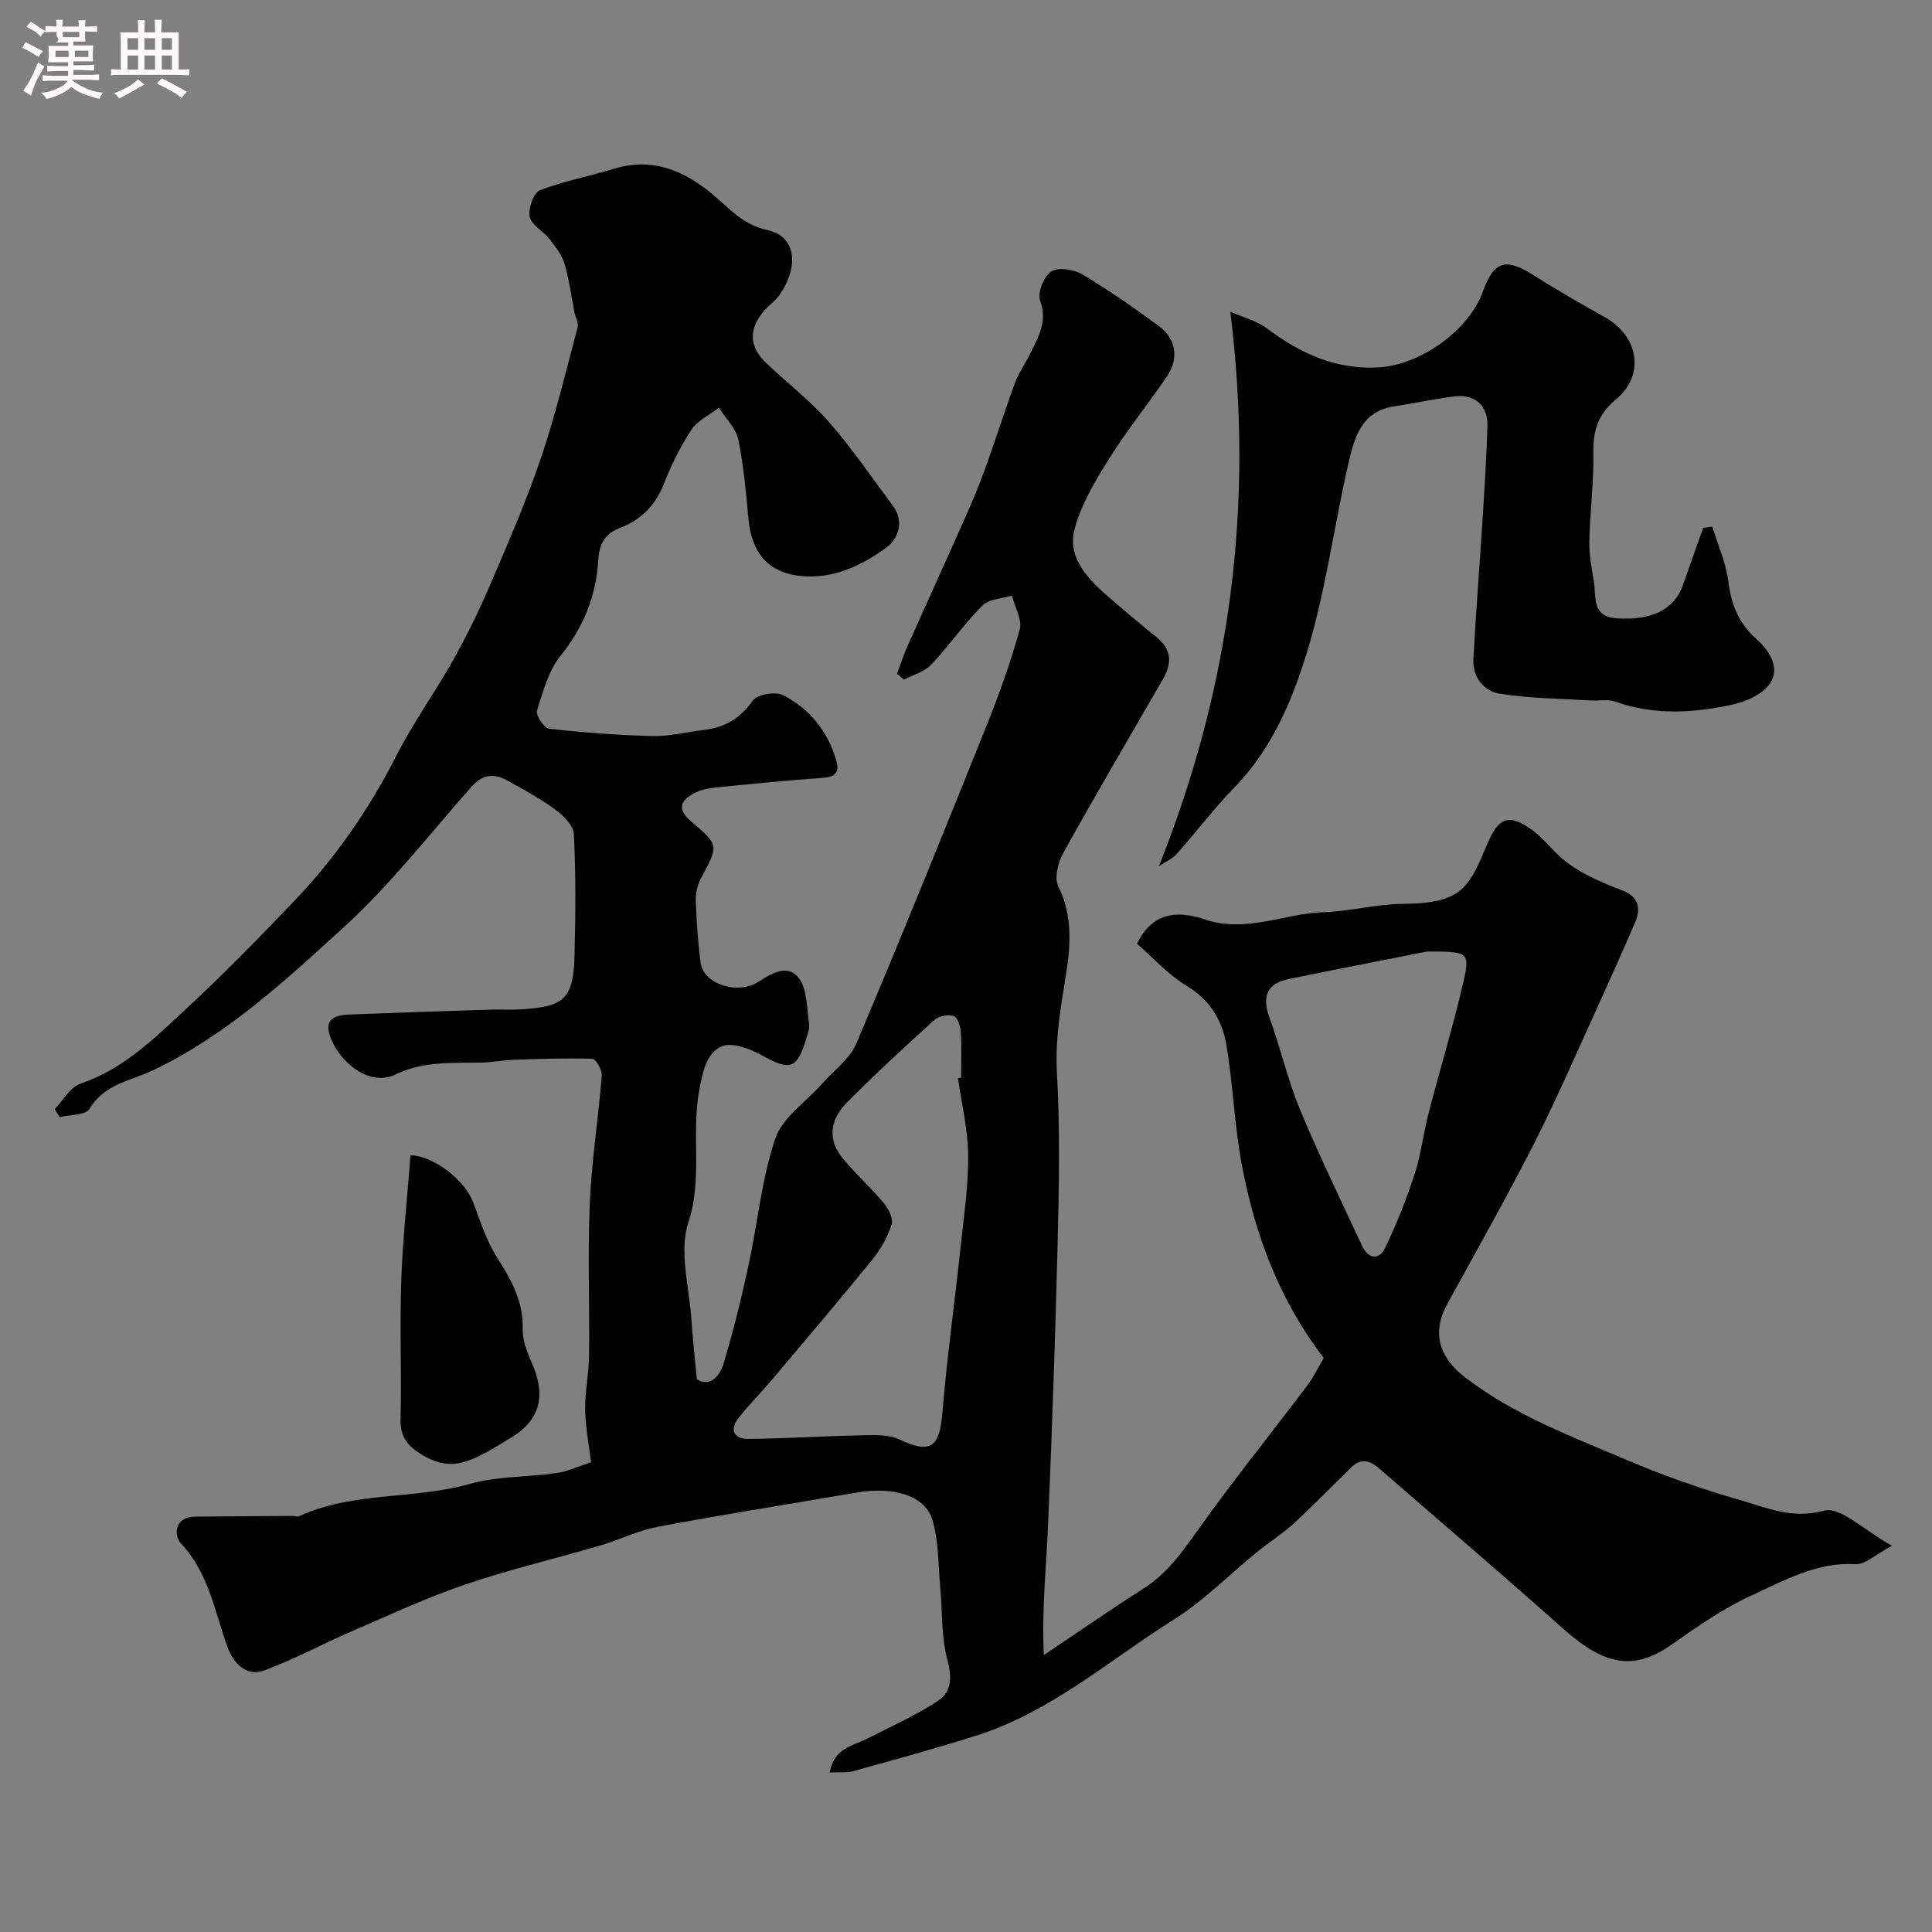 <svg enable-background="new 0 0 400 400" viewBox="0 0 400 400" xmlns="http://www.w3.org/2000/svg"><rect x="0" y="0" width="400" height="400" fill="#808080" stroke="none"/><path d="m6.8 9.5c.6.3 1.3.7 2.1 1.1-.4.4-.7.8-.9 1.2-.7-.4-1.3-.8-1.8-1.1s-1.1-.6-1.6-.8c.2-.4.5-.8.7-1.2.4.2.8.5 1.5.8zm.9 6.9c-.3.6-.5 1.1-.7 1.7s-.4 1.1-.6 1.7c-.6-.4-1.1-.7-1.6-1 .7-1 1.2-1.8 1.5-2.4.3-.5.6-1.1.8-1.7.3-.6.5-1.2.8-1.8.3.3.8.6 1.3.8-.7 1.3-1.2 2.2-1.5 2.7zm.1-11c.4.3 1 .7 1.7 1.1-.5.2-.8.6-1.1 1.1-.5-.6-1-1-1.4-1.2s-.9-.6-1.5-.8c.2-.4.5-.7.9-1.1.5.3.9.6 1.4.9zm10.5 13.1c1 .4 2 .6 3.1.7-.4.4-.7.8-.8 1.3-.9-.2-1.9-.6-3-.9-1-.4-2-.9-2.8-1.6-.5.4-1.1.9-1.9 1.3s-1.9.9-3.3 1.2c-.1-.3-.5-.8-1.1-1.3 1 0 2.1-.3 3.2-.8 1.2-.5 1.9-1 2.3-1.7h-3.2c-.4 0-1 0-2 .1v-1.2c1 0 1.7.1 2 .1h3.3v-1h-2.3c-.2 0-.9 0-2 .1v-1.2c1.2 0 1.9.1 2 .1h2.3v-.8h-4.1c0-.7.1-1.2.1-1.6 0-.5 0-1.1-.1-1.8h4.1v-.7h-2.5c1-.6.1-1.1.1-1.6v-.6h-.5c-.4 0-1 0-1.8.1v-1.3c1.2 0 1.9.1 2.1.1h.2c0-.3 0-.8-.1-1.4h1.4c0 .6-.1 1-.1 1.4h3.4c0-.4 0-.8-.1-1.3h1.5c0 .4-.1.9-.1 1.3.7 0 1.5 0 2.5-.1v1.2c-1 0-1.8-.1-2.5-.1v.6c0 .3 0 .8.1 1.5h-2.5v.8h4.1c0 .7-.1 1.3-.1 1.8s0 1 .1 1.5h-4.1v.8h1.4c.8 0 1.8 0 2.9-.1v1.2c-1 0-1.9-.1-2.8-.1h-1.5v1h3.2c.3 0 1 0 2.1-.1v1.2c-1.1 0-1.8-.1-2.1-.1h-3.4l-.1.1c1.4 1 2.4 1.5 3.4 1.9zm-4.1-6.7v-1.3h-2.7v1.3zm2.2-4.1v-1.1h-3.4v1.1zm1.9 4.1v-1.3h-2.8v1.3z" fill="#fcfafa"/><path d="m37 6.7v2.3 5.4c1 0 1.8 0 2.2-.1v1.3c-.6 0-1.5-.1-2.5-.1h-11.9c-.7 0-1.3 0-1.8.1v-1.3c.5 0 1.1.1 2 .1v-5.2c0-1 0-1.8-.1-2.5h3.7c0-1.3 0-2.1-.1-2.5h1.5c0 .4-.1 1.3-.1 2.5h2.2c0-1.2 0-2.1-.1-2.6h1.5c0 .4-.1 1.3-.1 2.6zm-12.3 13.7c-.3-.4-.7-.8-1.1-1.1 1.1-.4 2.1-.9 2.9-1.3.8-.5 1.5-1 2.1-1.6.4.4.9.8 1.3 1.1-2.5 1.4-4.2 2.4-5.2 2.9zm3.9-10.1v-2.4h-2.2v2.4zm0 4.1v-2.9h-2.2v2.9zm3.5-4.1v-2.4h-2.2v2.4zm0 4.1v-2.9h-2.2v2.9zm.4 2.9 1-1.1c.6.3 1.4.7 2.5 1.3s2 1.1 2.7 1.5c-.4.4-.8.8-1.1 1.3-.8-.8-2.5-1.7-5.1-3zm3.1-7v-2.4h-2.1v2.4zm0 4.1v-2.9h-2.1v2.9z" fill="#fcfafa"/><g fill="#010100"><path d="m171.76 366.98c1-5.18 4.84-5.5 7.77-7 4.91-2.5 9.95-4.79 14.57-7.76 3.04-1.95 3-5.02 2.01-8.74-1.26-4.73-.98-9.86-1.44-14.82-.43-4.67-.31-9.53-1.62-13.95-1.51-5.11-8.04-7.01-15.82-5.67-13.66 2.34-27.35 4.5-40.97 7.05-4.11.77-7.99 2.72-12.04 3.91-9.35 2.74-18.86 4.97-28.06 8.11-7.95 2.71-15.62 6.3-23.35 9.64-6.06 2.62-11.9 5.8-18.08 8.09-3.74 1.39-6.39-1.52-7.56-4.68-2.74-7.44-3.9-15.44-9.73-21.64-1.47-1.56-1.41-5.46 2.96-5.51 6.68-.07 13.37-.12 20.05-.16.5 0 1.08.24 1.48.06 11.22-5.16 23.74-3.4 35.37-6.69 5.75-1.62 12.01-1.39 18-2.25 2.21-.32 4.32-1.34 7.07-2.23-.45-3.74-1.17-7.3-1.22-10.86-.05-3.76.77-7.53.81-11.3.12-10.5-.3-21.01.15-31.49.38-8.82 1.78-17.6 2.48-26.42.09-1.15-1.24-3.44-1.96-3.46-5.47-.18-10.97.03-16.45.22-2.13.07-4.25.5-6.37.56-6.06.15-12.07-.38-17.91 2.47-5.83 2.84-12.37-3.37-13.76-8.55-.87-3.22 1.8-3.78 4.24-3.87 9.76-.38 19.53-.7 29.29-1.01 1.83-.06 3.67.07 5.5-.02 9.9-.51 11.59-2.08 11.8-11.81.18-8.18.26-16.38-.16-24.55-.09-1.77-2.2-3.82-3.89-5.06-3.11-2.29-6.55-4.15-9.95-6.03-2.69-1.5-5.11-1.21-7.31 1.28-8.64 9.76-16.7 20.18-26.28 28.94-12.16 11.12-24.41 22.48-39.52 29.73-4.74 2.28-10.2 2.84-13.34 8.08-.79 1.32-4.03 1.17-6.14 1.7-.36-.55-.71-1.09-1.07-1.64 1.77-1.82 3.23-4.58 5.38-5.3 8.81-2.96 15.15-9.27 21.63-15.27 7.82-7.24 15.29-14.87 22.65-22.59 8.5-8.91 15.44-18.93 21.05-29.96 3.5-6.89 8.08-13.21 11.86-19.97 2.86-5.11 5.43-10.41 7.74-15.8 3.65-8.52 7.37-17.06 10.34-25.83 3.02-8.9 5.21-18.07 7.63-27.16.25-.93-.46-2.09-.67-3.16-.66-3.34-1.06-6.75-2.04-9.99-.57-1.89-1.92-3.61-3.17-5.21-1.27-1.62-3.7-2.83-4.05-4.54-.34-1.69.82-4.96 2.13-5.47 4.95-1.94 10.26-2.91 15.37-4.47 8.13-2.48 14.78.55 20.74 5.61 3.36 2.86 6.11 6.05 10.93 7.08 6.13 1.31 6.56 7.64 2.59 13.41-.84 1.22-2.14 2.1-3.13 3.22-3.29 3.74-3.27 7.42.24 10.8 4.29 4.13 9.11 7.77 13.01 12.22 4.84 5.52 8.99 11.64 13.39 17.54 2.37 3.18.91 6.83-1.26 8.44-5.16 3.85-11.25 6.71-17.92 6-6.85-.73-10.12-4.89-10.78-11.71-.53-5.53-.98-11.11-2.12-16.54-.5-2.37-2.63-4.4-4.02-6.58-1.94 1.5-4.42 2.64-5.69 4.57-2.33 3.53-4.21 7.42-5.77 11.36-1.75 4.4-4.67 7.27-9 8.94-3.04 1.18-4.32 3.2-4.52 6.77-.41 7.27-3.03 13.78-7.75 19.65-2.52 3.13-3.69 7.47-4.92 11.43-.3.95 1.48 3.61 2.49 3.73 7.11.8 14.27 1.35 21.42 1.52 3.54.08 7.11-.84 10.67-1.27 4.29-.51 7.51-2.36 10.1-6.08.9-1.29 4.71-1.91 6.3-1.1 5.39 2.77 9.11 7.31 10.92 13.28.89 2.94-.27 3.65-3 3.85-7.37.52-14.73 1.25-22.08 1.99-1.44.14-2.95.47-4.22 1.13-2.96 1.53-3.64 3.38-.68 5.88 5.83 4.94 5.7 4.97 1.98 11.86-.74 1.36-1.08 3.14-1.02 4.7.16 4.27.44 8.56 1.01 12.79.58 4.25 7.6 6.67 11.97 3.83 2.91-1.89 6.16-3.62 8.31-.8 1.8 2.35 1.67 6.24 2.16 9.49.16 1.05-.32 2.24-.65 3.32-1.86 6.1-3.33 6.43-8.9 3.35-2.53-1.4-6.3-2.91-8.51-1.98-3.18 1.33-3.95 5.23-4.67 9.05-1.71 9.06.76 18.22-2.27 27.45-1.97 6 .21 13.38.64 20.14.25 3.87.7 7.74 1.13 12.3 2.69 1.66 4.71-.59 5.52-3.24 2.02-6.67 3.68-13.47 5.16-20.29 1.9-8.76 2.7-17.85 5.54-26.27 1.47-4.37 6.33-7.59 9.65-11.34 2.44-2.76 5.78-5.16 7.15-8.38 9.2-21.73 18.04-43.61 26.84-65.51 2.65-6.61 5.08-13.35 6.98-20.2.56-2.04-1.02-4.67-1.61-7.03-2.08.65-4.76.7-6.12 2.07-3.81 3.83-6.92 8.34-10.64 12.27-1.39 1.47-3.69 2.06-5.58 3.06-.48-.4-.97-.8-1.45-1.2.73-1.95 1.36-3.94 2.21-5.83 3.74-8.4 7.57-16.76 11.3-25.16 1.59-3.57 3.15-7.16 4.49-10.82 2.22-6.08 4.16-12.27 6.39-18.34.78-2.12 2.12-4.02 3.13-6.06 1.73-3.48 3.7-6.7 2.1-11.1-.59-1.62.82-5.06 2.35-6.02 1.47-.93 4.67-.39 6.43.65 5.46 3.25 10.68 6.9 15.81 10.67 3.63 2.67 4.18 6.83 1.61 10.55-3.99 5.77-8.39 11.28-12.1 17.22-2.82 4.51-5.66 9.3-6.98 14.35-1.43 5.51 2.33 9.82 6.36 13.36 3.46 3.03 6.96 6.01 10.56 8.87 3.18 2.53 3.33 5.41 1.43 8.7-6.92 11.98-13.93 23.91-20.65 36.01-1.1 1.98-1.92 5.23-1.04 6.99 3.04 6.09 2.51 12.53 1.54 18.51-1.09 6.75-2.23 13.23-1.83 20.2.67 11.79.42 23.66.13 35.49-.47 19.54-1.17 39.08-2 58.6-.36 8.47-1.3 16.92-.84 26.32 6.85-4.59 13.61-9.33 20.57-13.73 4.96-3.14 8.11-7.65 11.43-12.32 7.21-10.12 15.02-19.8 22.51-29.73 1.36-1.8 2.34-3.88 3.44-5.74-9.23-11.98-14.23-25.54-16.95-39.92-1.56-8.22-1.82-16.69-3.22-24.95-.86-5.06-3.4-9.26-8.23-12.18-3.86-2.33-6.99-5.87-10.26-8.72 3.66-7.62 10.01-6.34 14.08-5.01 8.67 2.85 16.33-1.25 24.45-1.5 5.55-.17 11.06-1.71 16.6-1.74 12.39-.06 13.67-3.63 17.39-12.4 2.29-5.41 4.36-6.41 9.15-3 2.34 1.66 4.1 4.11 6.3 5.99 1.56 1.34 3.34 2.48 5.17 3.43 2.31 1.2 4.72 2.22 7.16 3.13 3.4 1.25 4.15 3.58 2.83 6.67-2.43 5.65-4.94 11.27-7.49 16.87-4.41 9.65-8.6 19.41-13.4 28.86-5.7 11.21-11.89 22.17-17.96 33.19-3.29 5.98-1.83 11.08 3.63 15.29 9.96 7.67 21.44 11.98 32.85 16.85 7.93 3.38 15.93 6.23 24.13 8.57 5.55 1.58 10.69 3.99 17.33 2.19 3.4-.92 8.42 4.15 14.09 7.27-3.44 1.81-5.55 3.92-7.54 3.8-8-.46-14.66 3.34-21.4 6.41-5.86 2.67-11.28 6.43-16.57 10.17-7.78 5.51-13.83 4.59-22.62-3.25-12.58-11.24-25.44-22.17-38.17-33.25-1.83-1.59-3.68-2.01-5.54-.21-4.01 3.87-7.87 7.9-11.97 11.66-2.39 2.19-5.18 3.94-7.7 6-5.73 4.66-10.98 10.05-17.19 13.95-13.32 8.37-25.35 19.05-40.68 23.95-8.51 2.72-17.15 5.05-25.76 7.45-1.38.36-2.9.16-4.82.26zm26.58-143.77c.22-.03.44-.06.65-.09 0-3.16.13-6.33-.07-9.48-.07-1.17-.68-3.04-1.45-3.28-1.17-.36-3.09-.01-3.99.8-6.19 5.59-12.34 11.24-18.2 17.17-3.25 3.29-4.08 7.43-.93 11.33 2.67 3.3 5.88 6.15 8.61 9.4.98 1.17 2.02 3.21 1.64 4.41-.81 2.58-2.22 5.14-3.94 7.25-6.82 8.41-13.84 16.65-20.82 24.93-2.27 2.69-4.79 5.18-6.95 7.95-1.86 2.39-.98 4.33 1.98 4.31 7.59-.06 15.19-.58 22.78-.72 2.89-.05 6.16-.33 8.61.85 6.2 2.97 8.24 1.71 8.82-5.22.96-11.57 2.57-23.09 3.8-34.63.67-6.31 1.62-12.64 1.57-18.96-.04-5.35-1.35-10.68-2.11-16.02zm97.14-26.21c-8.34 1.65-18.55 3.61-28.73 5.71-4.59.95-5.47 3.73-3.9 8.03 2.28 6.24 3.74 12.81 6.28 18.93 3.97 9.56 8.51 18.89 12.88 28.28 1.28 2.74 3.5 3.02 4.77.4 2.4-4.97 4.43-10.15 6.15-15.4 1.3-3.99 1.75-8.26 2.81-12.34 2.35-9.08 5.1-18.06 7.21-27.19 1.46-6.34 1.1-6.42-7.47-6.42z"/><path d="m239.94 179.34c14.78-37.08 19.77-74.63 14.78-114.8 2.53 1.12 5.46 1.85 7.68 3.52 6.89 5.17 14.2 8.51 23.09 8 8.51-.49 18.62-7.6 21.52-15.67 2.28-6.37 4.73-7.07 10.5-3.41 4.82 3.06 9.78 5.91 14.76 8.69 6.98 3.9 8.39 11.96 2.3 17.03-3.75 3.12-4.76 6.45-4.68 11.03.11 6.09-.7 12.19-.83 18.3-.06 2.75.45 5.54.93 8.27.55 3.12-.58 7.36 4.67 7.71 7.34.5 12-1.82 13.77-6.87 1.38-3.96 2.8-7.9 4.2-11.85.63-.09 1.25-.17 1.88-.26 1.15 3.77 2.83 7.46 3.32 11.32.61 4.79 2.11 8.68 5.82 11.95 2.61 2.3 4.96 5.88 2.88 9.1-1.47 2.28-4.98 3.86-7.85 4.48-8.08 1.76-16.26 2.23-24.34-.63-1.49-.53-3.29-.12-4.95-.22-6.28-.39-12.62-.42-18.81-1.39-3.39-.53-5.73-3.44-5.53-7.22.51-9.54 1.28-19.07 1.88-28.6.41-6.59.86-13.19 1.02-19.8.1-4.04-2.66-6.45-6.66-5.97-4.2.51-8.35 1.45-12.55 2.06-6.97 1.01-8.38 6.66-9.6 11.98-2.96 12.85-4.63 26.07-8.45 38.64-3.1 10.17-7.29 20.27-15.09 28.27-4.24 4.35-7.91 9.25-11.96 13.78-.97 1.09-2.46 1.72-3.7 2.56z"/><path d="m85 239.17c4.94.18 11.27 5.26 12.95 9.71 1.47 3.89 2.74 7.98 4.95 11.45 2.95 4.64 5.47 9.11 5.32 14.87-.06 2.33.94 4.8 1.91 7.01 2.77 6.32 2.06 11.51-4.17 15.35-8.4 5.17-12.33 7.5-18.8 3.5-2.73-1.69-4.31-3.57-4.23-7.08.22-9.63-.18-19.28.15-28.9.29-8.5 1.23-16.99 1.92-25.91z"/></g></svg>
